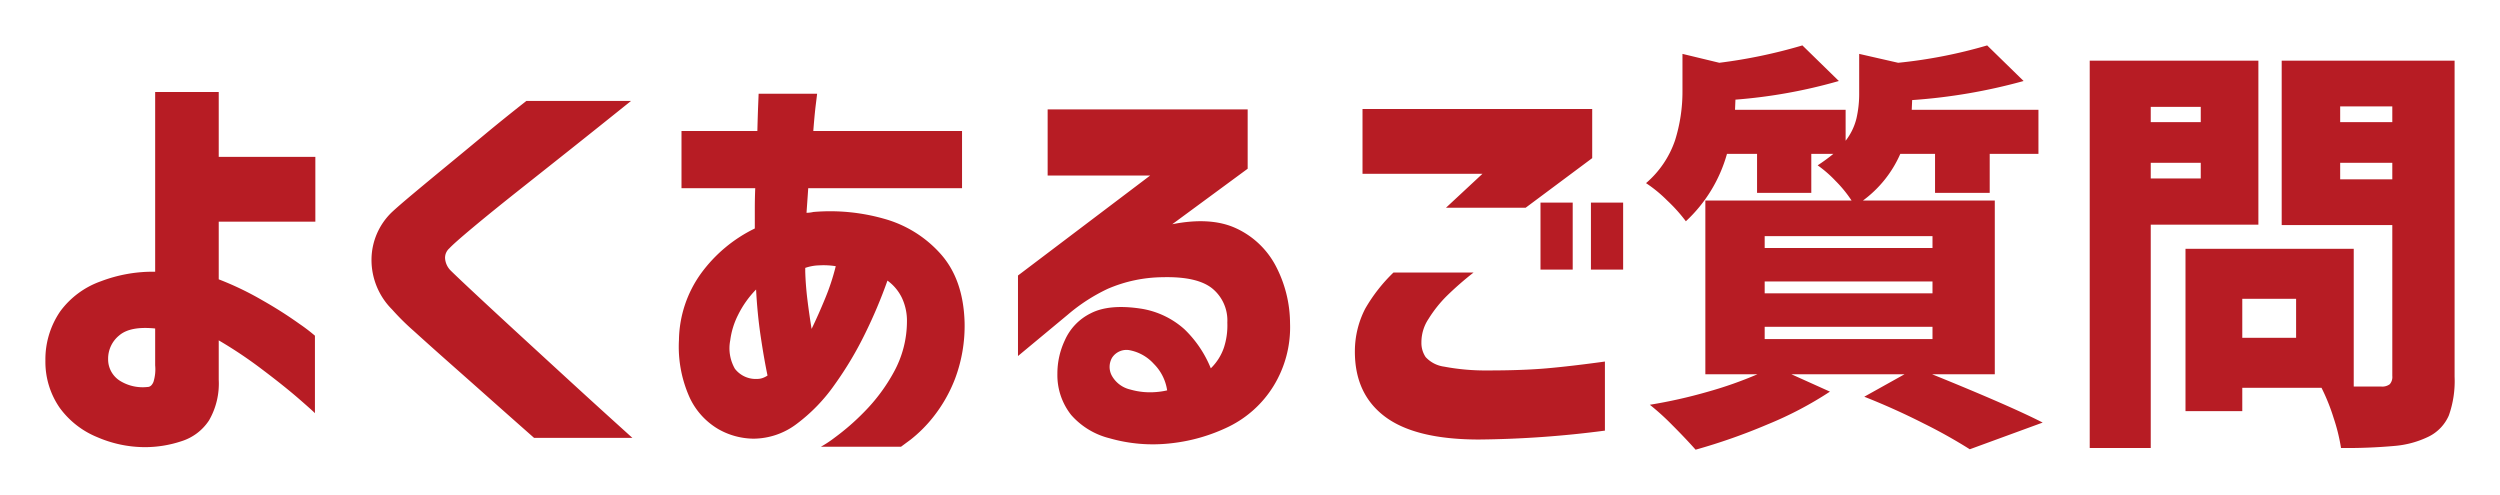<svg xmlns="http://www.w3.org/2000/svg" xmlns:xlink="http://www.w3.org/1999/xlink" width="412.95" height="81.779" viewBox="0 0 412.95 81.779"><defs><filter id="a" x="0" y="0" width="412.95" height="81.779" filterUnits="userSpaceOnUse"><feOffset dx="5" dy="5" input="SourceAlpha"/><feGaussianBlur stdDeviation="2.5" result="b"/><feFlood flood-opacity="0.102"/><feComposite operator="in" in2="b"/><feComposite in="SourceGraphic"/></filter></defs><g transform="matrix(1, 0, 0, 1, 0, 0)" filter="url(#a)"><path d="M-170.73-11.13v6.51a12.131,12.131,0,0,1-1.61,6.72,8.467,8.467,0,0,1-4.55,3.43,19.132,19.132,0,0,1-6.09.98,19.87,19.87,0,0,1-7.8-1.645,14.4,14.4,0,0,1-6.2-4.83,13.3,13.3,0,0,1-2.38-7.8,14.008,14.008,0,0,1,2.45-8.155,14.181,14.181,0,0,1,6.72-4.97,24.033,24.033,0,0,1,8.96-1.575V-52.15h10.5v10.71h15.96v10.71h-15.96v9.52a50.441,50.441,0,0,1,7.21,3.465,69.461,69.461,0,0,1,6.16,3.92,28.994,28.994,0,0,1,2.52,1.925V.91q-.07-.14-2.52-2.275T-163.52-6.3A72,72,0,0,0-170.73-11.13Zm-11.76,7.7q.63,0,.98-.84A7,7,0,0,0-181.23-7v-6.09q-4.13-.42-5.95,1.155A4.94,4.94,0,0,0-189-8.05a4.182,4.182,0,0,0,1.96,3.605A7.111,7.111,0,0,0-182.49-3.43Zm62.58-47.25h17.29q-5.67,4.55-9.9,7.91t-8.61,6.825q-4.375,3.465-7.56,6.125t-3.955,3.5a2.069,2.069,0,0,0-.7,1.61,3.159,3.159,0,0,0,.91,2.03q.84.84,4.025,3.815t7.525,6.965q4.34,3.99,8.575,7.875t9.905,9h-16.24q-4.2-3.71-7.35-6.51t-6.475-5.74q-3.325-2.94-5.985-5.355a40.435,40.435,0,0,1-3.64-3.6,11.549,11.549,0,0,1-3.4-8.3,10.929,10.929,0,0,1,3.325-7.735q1.12-1.05,3.675-3.185t5.705-4.725q3.15-2.59,6.055-5.005T-119.91-50.68Zm37.8,14.42H-94.29v-9.45h12.53q.07-2.73.14-4.41t.07-1.75h9.66q0,.07-.21,1.75t-.42,4.41h24.57v9.45H-73.36q0,.07-.1,1.505T-73.64-32.2a4.51,4.51,0,0,0,.56-.035,4.723,4.723,0,0,0,.56-.1,32.527,32.527,0,0,1,11.69,1.12,19.44,19.44,0,0,1,9.345,5.81q3.745,4.2,3.955,11.27a24.857,24.857,0,0,1-1.575,9.345,24.065,24.065,0,0,1-3.64,6.37A22.492,22.492,0,0,1-56.42,5.25l-1.61,1.19H-71.26a19.078,19.078,0,0,0,2.275-1.505,39.076,39.076,0,0,0,4.9-4.27A29.312,29.312,0,0,0-59.22-5.88a17.431,17.431,0,0,0,2.17-8.33,8.883,8.883,0,0,0-.84-3.955A7.572,7.572,0,0,0-60.27-21a80.607,80.607,0,0,1-3.675,8.715A58.485,58.485,0,0,1-69.02-3.78a28.339,28.339,0,0,1-6.23,6.44,11.911,11.911,0,0,1-7.14,2.45A11.96,11.96,0,0,1-88.2,3.535a11.832,11.832,0,0,1-4.725-5.18A20.429,20.429,0,0,1-94.71-11.2a19.272,19.272,0,0,1,3.675-11.025A23.934,23.934,0,0,1-82.18-29.61V-32.9Q-82.18-34.58-82.11-36.26Zm8.26,13.79q.07,2.24.35,4.55t.7,4.9q1.12-2.31,2.24-5.04a37.215,37.215,0,0,0,1.75-5.32,12.638,12.638,0,0,0-2.695-.14,7.68,7.68,0,0,0-2.345.42v.63ZM-81.76-4.76a2.643,2.643,0,0,0,.84-.14,3.534,3.534,0,0,0,.84-.42q-.56-2.66-1.12-6.405t-.77-7.805a16.271,16.271,0,0,0-2.975,4.2,12.865,12.865,0,0,0-1.295,4.2,6.8,6.8,0,0,0,.77,4.69A4.351,4.351,0,0,0-81.76-4.76Zm47.95-33.6V-49.28H-.77v9.8l-12.46,9.17q6.37-1.26,10.535.665A14.014,14.014,0,0,1,3.78-23.59a20.561,20.561,0,0,1,2.45,9.66,18.491,18.491,0,0,1-2.765,10.4,17.964,17.964,0,0,1-7.35,6.65,28.984,28.984,0,0,1-9.66,2.765A25.988,25.988,0,0,1-23.59,5.04a12.421,12.421,0,0,1-6.335-3.85A10.579,10.579,0,0,1-32.2-5.6a12.879,12.879,0,0,1,1.225-5.53,9.021,9.021,0,0,1,4.305-4.48q3.01-1.54,8.19-.77a13.982,13.982,0,0,1,7.28,3.43A18.657,18.657,0,0,1-6.86-6.51,8.73,8.73,0,0,0-4.69-9.94a11.808,11.808,0,0,0,.56-4.13A6.814,6.814,0,0,0-6.615-19.7Q-9.1-21.7-14.77-21.56A23.38,23.38,0,0,0-23.9-19.635,29.427,29.427,0,0,0-30.45-15.4l-8.26,6.86v-13.3l21.84-16.52ZM-20.37-9.52a2.833,2.833,0,0,0-2.8,1.26,3.043,3.043,0,0,0-.07,2.905A4.676,4.676,0,0,0-20.16-3.01a11.764,11.764,0,0,0,4.235.42,11.86,11.86,0,0,0,1.855-.28,7.789,7.789,0,0,0-2.2-4.375A7.2,7.2,0,0,0-20.37-9.52ZM23.31-22.33H36.54a53.164,53.164,0,0,0-4.445,3.885A20.782,20.782,0,0,0,29.12-14.7a6.939,6.939,0,0,0-1.19,3.92,4.148,4.148,0,0,0,.7,2.415A5.052,5.052,0,0,0,31.675-6.79a36.714,36.714,0,0,0,7.315.63q5.67,0,9.66-.35t9.59-1.12V3.78A170.784,170.784,0,0,1,37.45,5.25q-10.5,0-15.54-3.78T16.94-9.45a15.341,15.341,0,0,1,1.715-6.93A27.016,27.016,0,0,1,23.31-22.33ZM45.15-33.04H31.99l6.02-5.6H18.2V-49.35H56.14v8.12ZM47.6-22.82V-33.88h5.32v11.06Zm8.33,0V-33.88h5.32v11.06ZM112.28-5.53q12.95,5.25,18.27,7.98L118.51,6.86a85.393,85.393,0,0,0-7.63-4.27q-4.83-2.45-9.8-4.41l6.65-3.71H89.04l6.37,2.87A60.066,60.066,0,0,1,85.155,2.73,97.672,97.672,0,0,1,73.22,6.93q-1.68-1.89-3.85-4.06A40.8,40.8,0,0,0,65.66-.49a82.046,82.046,0,0,0,9.52-2.135A65.537,65.537,0,0,0,83.44-5.53H74.83v-28.7H98.98a20.443,20.443,0,0,0-2.66-3.255,19.5,19.5,0,0,0-2.94-2.555,29.551,29.551,0,0,0,2.59-1.89H92.33v6.44H83.37v-6.44H78.4A24,24,0,0,1,71.61-30.8a26.175,26.175,0,0,0-3.08-3.43,22.15,22.15,0,0,0-3.5-2.87,16.157,16.157,0,0,0,4.795-7.07,26.856,26.856,0,0,0,1.225-8.19v-6.09l6.09,1.47a85.378,85.378,0,0,0,13.72-2.87l6.02,5.88A85.554,85.554,0,0,1,79.8-50.89l-.07,1.68H98v5.11a9.766,9.766,0,0,0,1.785-3.675,18.084,18.084,0,0,0,.455-4.165v-6.51l6.44,1.47a80.472,80.472,0,0,0,14.7-2.87l6.02,5.88a92.538,92.538,0,0,1-18.41,3.15l-.07,1.61h20.93v7.28H121.8v6.44h-9.03v-6.44h-5.74a19.01,19.01,0,0,1-6.16,7.7h21.77v28.7ZM84.63-28.35v1.96h27.72v-1.96Zm0,7.49v1.96h27.72v-1.96Zm0,7.49v2.03h27.72v-2.03Zm81.55-16.87H148.4V6.65H138.32V-57.33h27.86ZM198.59-5.11a16.954,16.954,0,0,1-.945,6.37,7,7,0,0,1-3.325,3.5,15.781,15.781,0,0,1-5.565,1.54,88.2,88.2,0,0,1-8.925.35,30.354,30.354,0,0,0-1.225-4.97,32.729,32.729,0,0,0-1.995-4.97H163.52V.56h-9.38V-26.25h27.79V-3.5h4.55a2.05,2.05,0,0,0,1.4-.385,1.8,1.8,0,0,0,.42-1.365V-30.17H170.03V-57.33h28.56ZM188.3-49.77h-8.61v2.59h8.61Zm-31.64.07H148.4v2.52h8.26ZM148.4-37.87h8.26v-2.59H148.4Zm31.29.14h8.61v-2.73h-8.61Zm-7.28,26.18v-6.44h-8.89v6.44Z" transform="translate(201.86 62.35)" fill="#b71c24"/></g></svg>